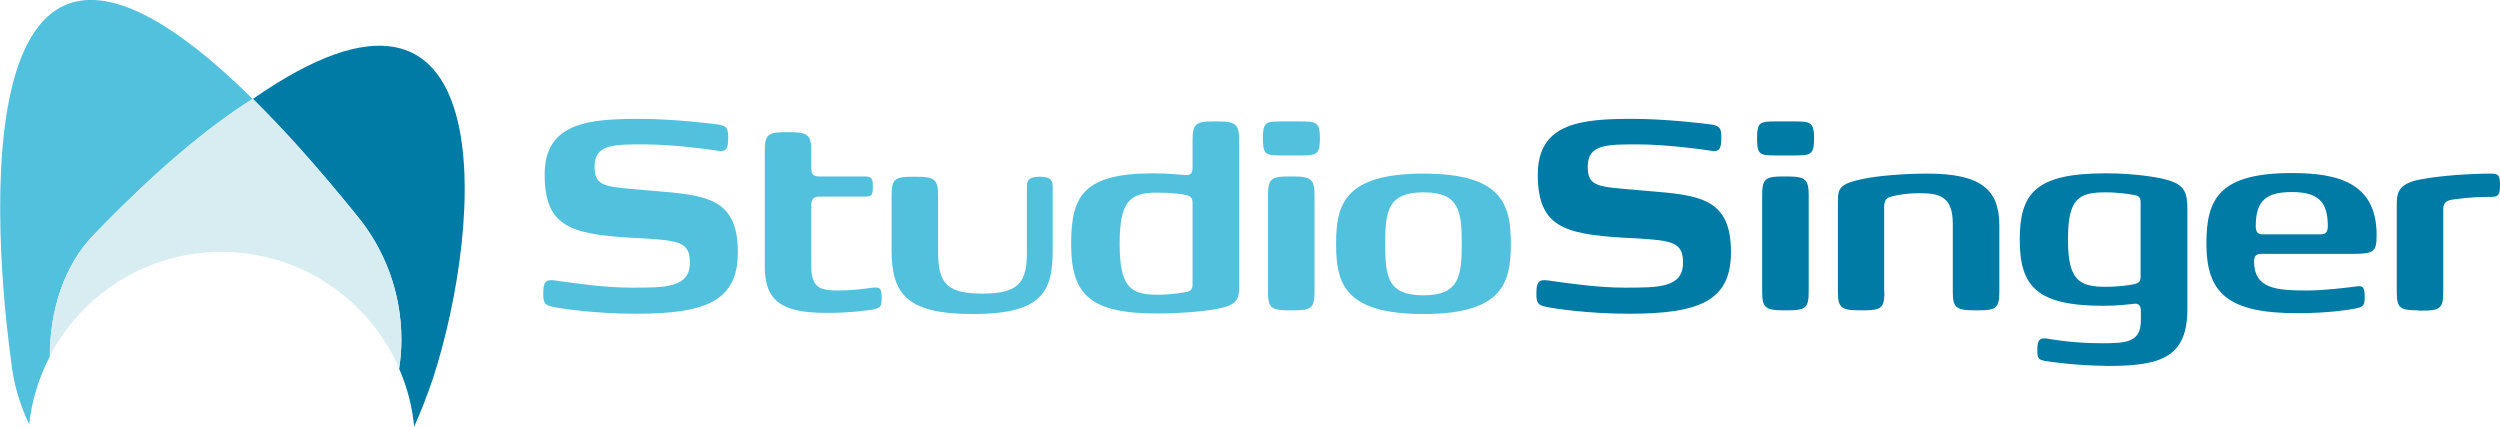 <svg enable-background="new 0 0 881.3 150.4" viewBox="0 0 881.3 150.4" xmlns="http://www.w3.org/2000/svg"><path d="m33 82.8c21.9-22.7 40.5-38.2 56.1-47.9-111-109.6-88 72-85.2 92.2.8 8 3.1 15.6 6.4 22.5.9-8.6 3.5-16.7 7.3-24 0-16.2 4.9-31.9 15.4-42.8z" fill="#52c1dd"/><path d="m89.1 34.9c10.9 10.7 23 24.2 36.6 41 9.8 11.9 15.8 27.2 15.8 43.9 0 3.5-.3 6.8-.8 10.2 2.8 6.3 4.6 13.2 5.3 20.4 2.4-5.3 4.6-11 6.7-17.2 17.9-55.3 24.7-159.8-63.6-98.3z" fill="#007ba6"/><path d="m33 82.8c-10.5 10.9-15.4 26.6-15.5 42.8 11.4-21.9 34.2-36.8 60.6-36.8 28 0 52.1 16.9 62.6 41.1.5-3.3.8-6.7.8-10.2 0-16.7-5.9-32-15.8-43.9-13.6-16.8-25.7-30.3-36.6-41-15.6 9.8-34.2 25.3-56.1 48z" fill="#d7edf2"/><g fill="#52c1dd"><path d="m195.1 108.2c-3.1-.7-3.6-1.2-3.6-4.9 0-5.2 1.8-4.8 5.8-4.2 5.1.7 15.6 2.3 25.3 2.3 11.8 0 20.6.1 20.6-8.8 0-7.3-3.8-7.8-16.8-8.6l-4.2-.2c-21.3-1.3-30.2-4.1-30.2-22.3 0-18.5 16-19.6 33.6-19.6 11.3 0 24.9 1.6 27.6 2 3 .5 3.5 1.2 3.5 4.9 0 4.1-1 4.8-3.9 4.3-3-.5-15.9-2.2-25.5-2.2-10.9 0-17.7-.1-17.7 7.8 0 7.2 3.6 7.1 17.4 8.3l3.5.3c18.5 1.5 29.6 2.5 29.6 21.6 0 17.3-11.3 21.7-36 21.7-14.6 0-26.8-1.9-29-2.4z"/><path d="m269.6 94v-40.7c0-5.6.9-6.7 7.2-6.7h1.6c6.5 0 7.6 1.1 7.6 6.7v5.8c0 2.3.6 3.1 2.8 3.1h16.1c2.5 0 2.8 1 2.8 3.6 0 2.9-.3 3.5-2.8 3.5h-16.1c-2.1 0-2.8 1-2.8 3.2v21.7c0 7.8 4 8.2 9.6 8.2 4.7 0 9.2-.6 12.1-1 2.4-.2 3.1.1 3.1 3.5 0 3.2-.3 3.6-3 4.2-2.1.3-7.8 1.2-16.4 1.2-16-0-21.8-4.3-21.8-16.3z"/><path d="m330.7 89c0 11.2 3.5 14.5 15.7 14.5 12.9 0 15.6-4.1 15.6-14.6v-23.4c0-2.4 1.5-3.2 4.5-3.2 3.2 0 4.6.8 4.6 3.3v22.6c0 14.4-3.5 22.5-28.1 22.5-23.7 0-28.7-7.3-28.7-22.7v-19c0-5.6.9-6.7 7.2-6.7h1.6c6.5 0 7.6 1.1 7.6 6.7z"/><path d="m377.6 85.8c0-17 4.6-24.7 29.1-24.7 4.6 0 8.1.4 11.2.6 1.3.1 2.5-.2 2.5-2.5v-9.7c0-5.6 1-6.7 7.2-6.7h1.6c6.6 0 7.6 1.1 7.6 6.7v51.6c0 4.6-.7 6.7-9 8-4.7.8-12.1 1.4-19.8 1.4-24.9.1-30.4-7.6-30.4-24.7zm40.7 17.1c1-.2 2.1-.6 2.1-2.6v-28.8c0-2-1-2.4-2.1-2.7-.9-.3-5.3-.9-10.4-.9-9.6 0-13.2 3-13.2 18s3.6 18 13.2 18c5.1 0 9.5-.8 10.4-1z"/><path d="m457.7 54.8h-5.3c-6.1 0-7.2 0-7.2-6s1.1-6 7.2-6h5.3c6.2 0 7.6 0 7.6 6s-1.4 6-7.6 6zm-10.7 48v-33.9c0-5.6.9-6.7 7.2-6.7h1.6c6.5 0 7.6 1.1 7.6 6.7v33.9c0 5.6-1 6.6-7.2 6.6h-1.7c-6.5 0-7.5-1-7.5-6.6z"/><path d="m471 86c0-13.8 2.8-24.8 30.8-24.8 27.9 0 30.8 11 30.8 24.8 0 13.7-2.9 24.7-30.8 24.7-28 0-30.8-11-30.8-24.7zm44.3 0c0-11.8-1-18.2-13.5-18.2s-13.5 6.5-13.5 18.2c0 11.8 1 18.1 13.5 18.1 12.4 0 13.5-6.4 13.5-18.1z"/></g><path d="m545.2 108.2c-3.1-.7-3.6-1.2-3.6-4.9 0-5.2 1.8-4.8 5.8-4.2 5.1.7 15.6 2.3 25.3 2.3 11.8 0 20.6.1 20.6-8.8 0-7.3-3.8-7.8-16.8-8.6l-4.2-.2c-21.3-1.3-30.2-4.1-30.2-22.3 0-18.5 16-19.6 33.6-19.6 11.3 0 24.9 1.6 27.6 2 3 .5 3.5 1.2 3.5 4.9 0 4.1-1 4.8-3.9 4.3-3-.5-15.9-2.2-25.5-2.2-10.8 0-17.7-.1-17.7 7.8 0 7.2 3.6 7.1 17.4 8.3l3.5.3c18.6 1.5 29.6 2.5 29.6 21.6 0 17.3-11.3 21.7-36 21.7-14.6 0-26.8-1.9-29-2.4z" fill="#007ba6"/><path d="m631.9 54.8h-5.3c-6.1 0-7.2 0-7.2-6s1.1-6 7.2-6h5.3c6.2 0 7.6 0 7.6 6s-1.3 6-7.6 6zm-10.7 48v-33.9c0-5.6.9-6.7 7.2-6.7h1.6c6.5 0 7.6 1.1 7.6 6.7v33.9c0 5.6-1 6.6-7.2 6.6h-1.7c-6.4 0-7.5-1-7.5-6.6z" fill="#007ba6"/><path d="m664.3 102.8c0 5.6-1 6.6-7.2 6.6h-1.7c-6.6 0-7.5-1.2-7.5-6.6v-31.9c0-4.6.7-6.2 9.2-7.9 5.4-1.1 14.5-1.8 22.4-1.8 18.3 0 25.3 5.3 25.3 18.1v23.5c0 5.6-1 6.6-7.2 6.6h-1.6c-6.7 0-7.6-1.2-7.6-6.6v-23.8c0-9.4-4.2-10.9-11.6-10.9-4.1 0-7.5.5-10.1 1.2-1.5.4-2.5 1.2-2.5 3.5v30z" fill="#007ba6"/><path d="m721.2 127.3c-2.6-.5-3-.8-3-4 0-3.4.8-4.2 3.1-4 2.3.4 9.5 1.7 19.6 1.7 8.7 0 13.8-.3 13.8-8.1v-3.2c0-2.4-1.2-2.8-2.5-2.6-1.7.2-5.9.7-10.7.7-23.3 0-29.5-6.7-29.5-23.2 0-16.4 5.4-23.5 30.3-23.5 10 0 17.9 1.3 21.2 2.2 6.9 1.7 7.6 4.9 7.6 10.7v34.8c0 16.8-8.7 20.2-27.7 20.2-11.3-.1-20.2-1.4-22.2-1.7zm31.4-27.2c1-.3 2-.6 2-2.4v-26.5c0-1.9-1-2.2-2-2.4-.9-.2-5.3-1-10.4-1-9.6 0-13.2 2.4-13.2 16.6 0 14.1 3.7 16.7 13.2 16.7 5.1-0 9.5-.7 10.4-1z" fill="#007ba6"/><path d="m777.8 85.8c0-15.8 4.6-24.8 30.2-24.8 16.4 0 29.7 3.6 29.8 21.6 0 6-.6 6.9-8.6 6.9h-32.1c-1.3 0-2.5.4-2.5 2.6 0 9.8 8 10.3 18.9 10.3 6.1 0 14.6-1.1 16.9-1.4 2.4-.4 3.2 0 3.2 3.5 0 3.2-.4 3.7-3.1 4.2-1.5.4-9.5 1.7-20.3 1.7-25.2.1-32.4-7.3-32.4-24.6zm40.3-3.2c1.5 0 2.5-.5 2.5-2.9 0-8.5-3.3-12-12.7-12-9 0-12.7 3-12.7 12 0 2.4.9 2.9 2.5 2.9z" fill="#007ba6"/><path d="m852.4 109.4c-6.5 0-7.5-.9-7.5-6.6v-30.6c0-4.6.7-7.7 9.2-9.1 6.6-1.2 16.6-1.9 24.1-1.9 2.5 0 3.1.6 3.1 4 0 2.9-.3 4.2-2.8 4.2h-1.1c-5.1 0-11.6.6-14 1.2-1.1.4-2.1 1.1-2.1 3.1v29.2c0 5.6-1 6.6-7.2 6.6h-1.7z" fill="#007ba6"/></svg>